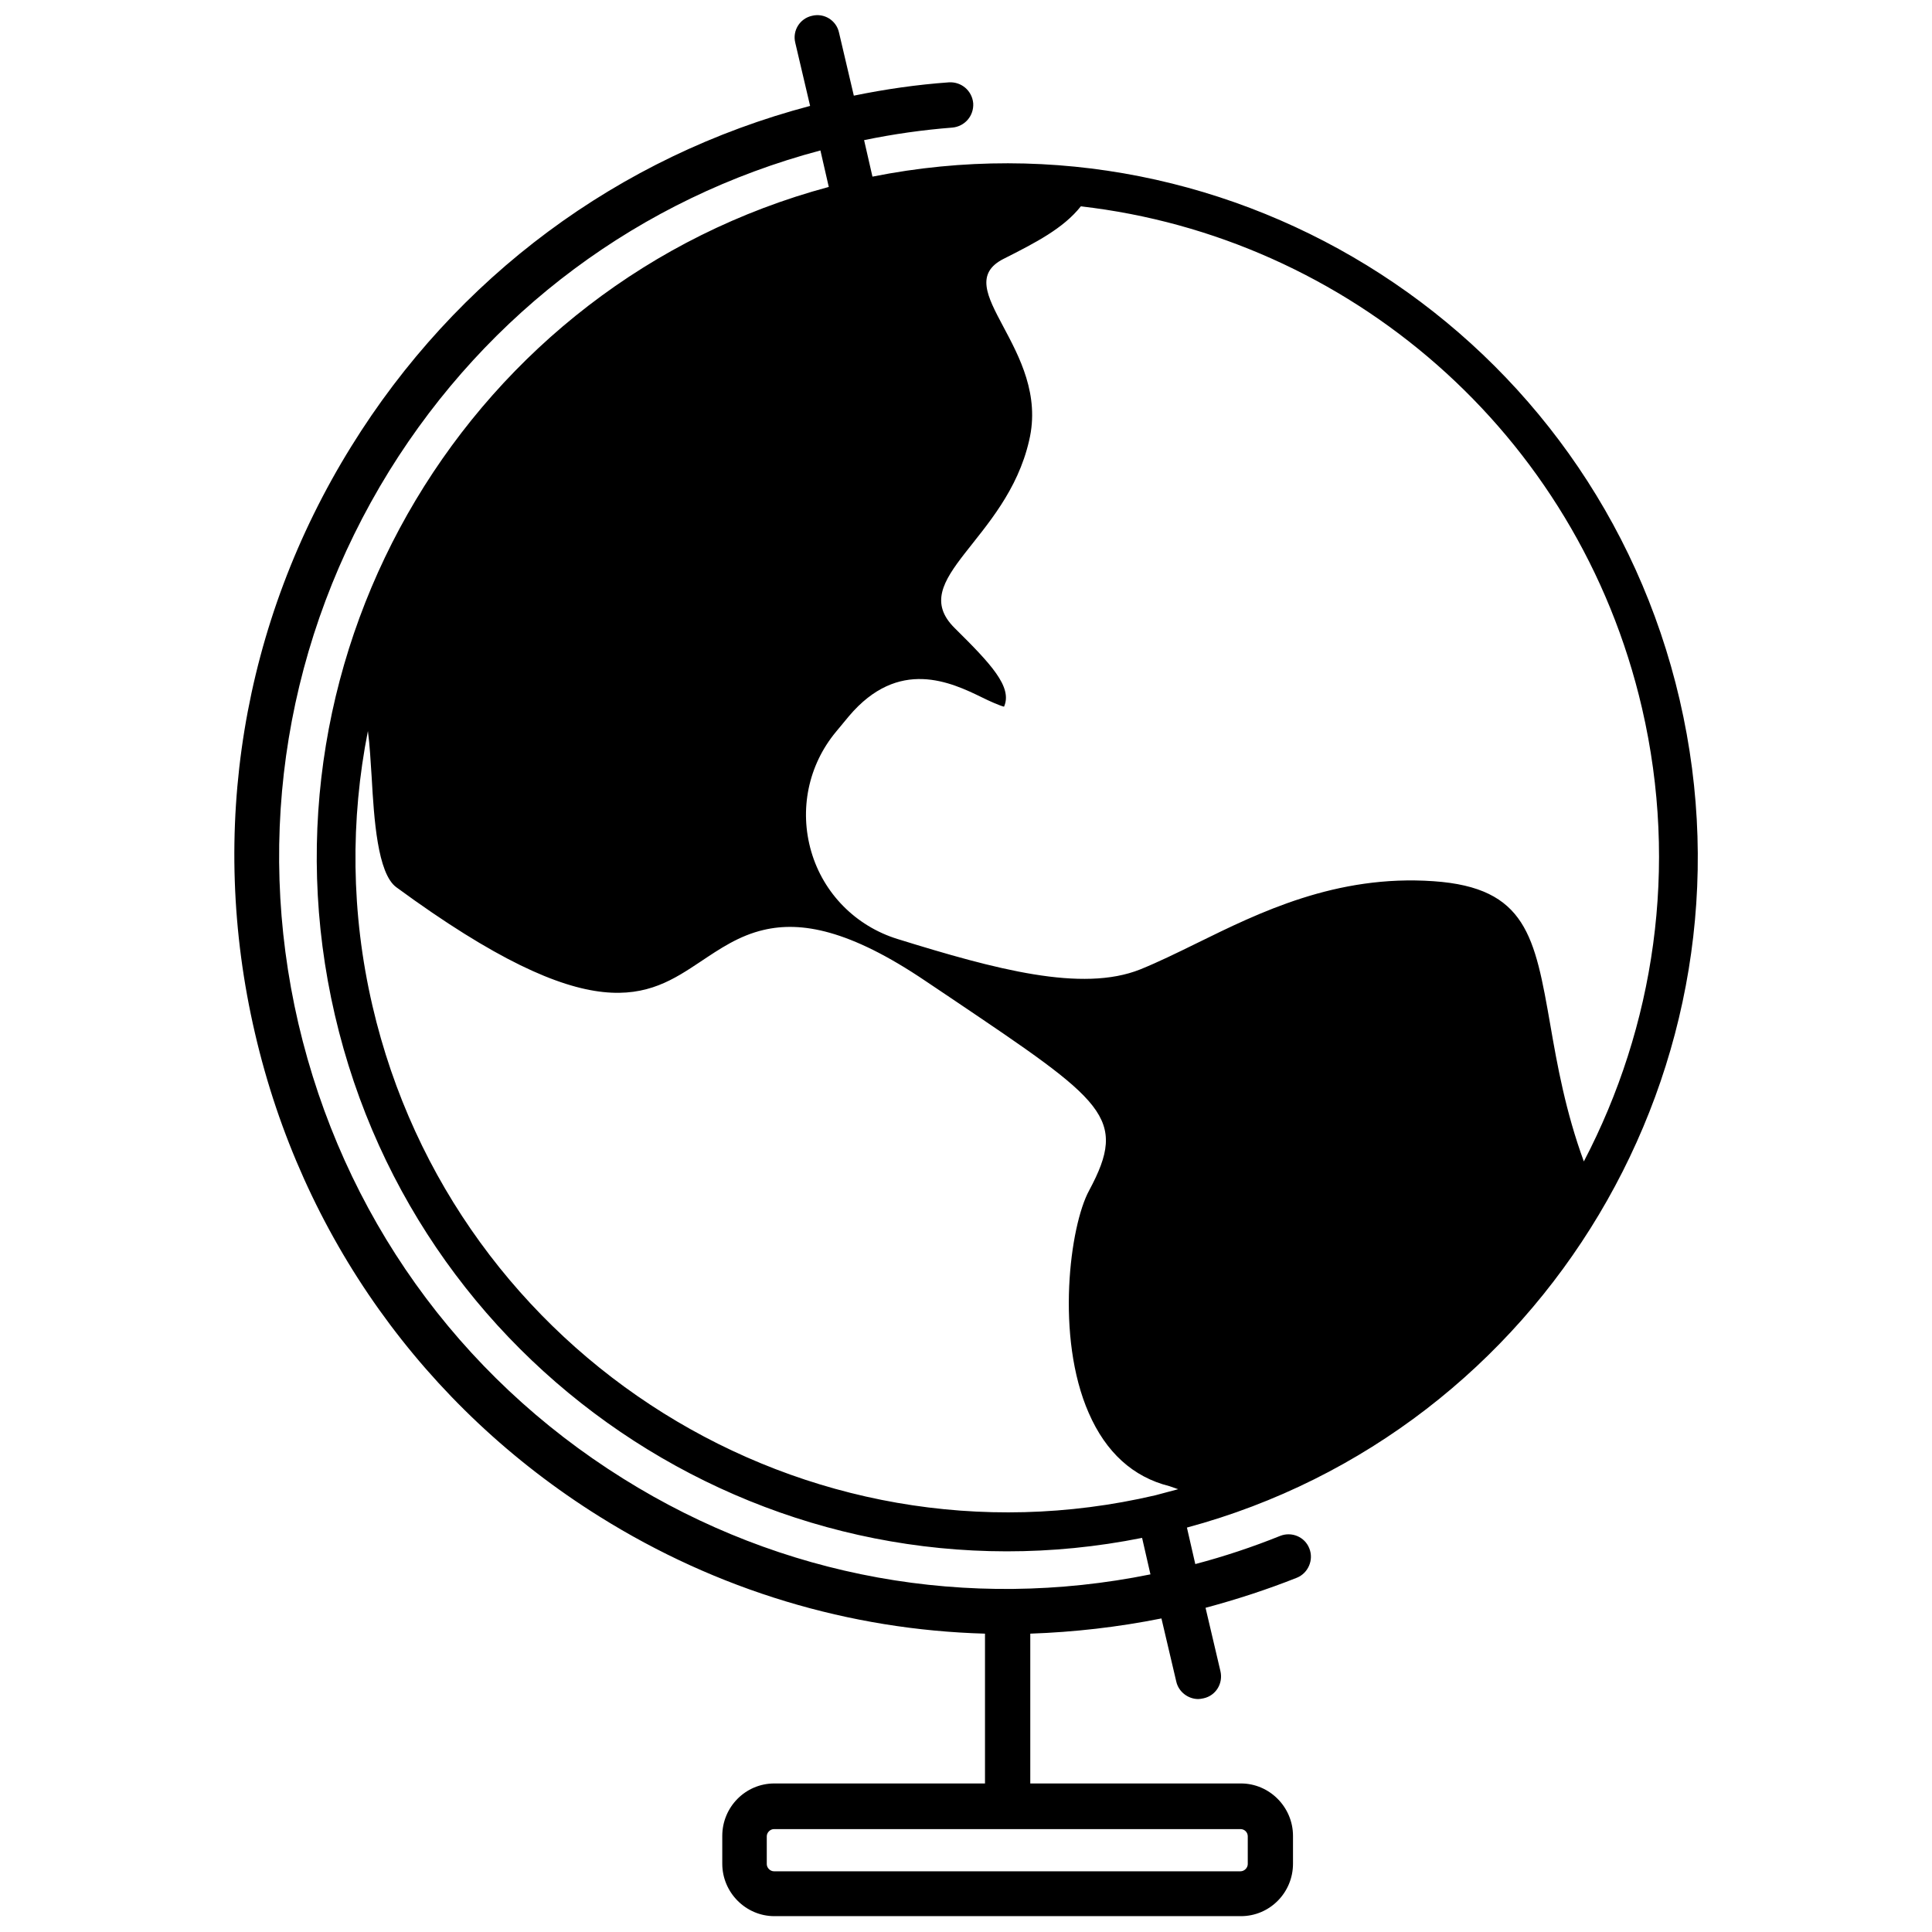 <?xml version="1.0" encoding="UTF-8"?>
<!-- Uploaded to: SVG Repo, www.svgrepo.com, Generator: SVG Repo Mixer Tools -->
<svg width="800px" height="800px" version="1.1" viewBox="144 144 512 512" xmlns="http://www.w3.org/2000/svg">
 <defs>
  <clipPath id="a">
   <path d="m206 148.09h388v503.81h-388z"/>
  </clipPath>
 </defs>
 <g clip-path="url(#a)">
  <path d="m589.13 329.46c-22.469-96.832-117.59-157.89-213.92-138.65l-2.215-9.672c7.758-1.613 15.617-2.719 23.375-3.324 3.324-0.301 5.742-3.125 5.543-6.449-0.301-3.324-3.125-5.742-6.449-5.543-8.465 0.605-16.828 1.812-25.191 3.527l-3.93-16.727c-0.707-3.223-3.93-5.238-7.152-4.434-3.223 0.707-5.238 3.93-4.434 7.152l3.93 16.727c-50.785 13.402-93.809 45.344-121.62 90.281-28.918 46.656-37.988 101.87-25.492 155.48 12.395 53.504 44.84 99.051 91.289 128.07 31.234 19.547 66.301 30.027 102.17 31.035v39.699h-55.82c-7.656 0-13.805 6.246-13.805 13.906v7.356c0 7.656 6.246 13.906 13.805 13.906h123.64c7.656 0 13.805-6.246 13.805-13.906v-7.356c0-7.656-6.246-13.906-13.805-13.906h-55.82v-39.699c11.586-0.402 23.176-1.715 34.762-4.031l3.93 16.727c0.605 2.719 3.125 4.637 5.844 4.637 0.402 0 0.906-0.102 1.41-0.203 3.223-0.707 5.238-3.93 4.434-7.254l-3.93-16.727c8.262-2.215 16.324-4.836 24.184-7.961 3.023-1.211 4.535-4.734 3.324-7.758-1.211-3.125-4.734-4.535-7.758-3.324-7.254 2.922-14.812 5.441-22.469 7.457l-2.215-9.672c94.609-25.496 153.05-122.63 130.58-219.36zm-114.46 301.18v7.356c0 1.008-0.906 1.914-1.914 1.914l-123.64 0.004c-1.008 0-1.914-0.906-1.914-1.914v-7.356c0-1.008 0.906-1.914 1.914-1.914h123.64c1.008-0.004 1.914 0.805 1.914 1.91zm-42.121-112.14c4.535 10.379 11.688 16.93 21.363 19.348l2.316 0.805c-2.016 0.504-4.031 1.109-6.047 1.613-92.699 21.664-185.8-36.477-207.47-129.68-5.742-24.688-5.844-49.473-1.211-72.852 0.504 3.727 0.707 7.961 1.008 12.395 0.605 10.68 1.512 25.391 6.551 29.02 52.496 38.492 66.703 28.918 80.508 19.75 5.141-3.426 10.277-6.953 16.828-8.465 9.875-2.316 22.672-0.102 42.824 13.504l7.356 4.938c40.203 27.105 46.453 31.234 36.074 50.582-5.137 9.367-8.969 38.891-0.102 59.043zm-22.57-305.91c8.566-4.332 15.82-8.062 20.453-13.906 70.535 8.062 131.7 59.652 148.72 133 9.773 42.219 3.223 84.438-15.418 120.11-4.836-13.199-7.055-25.594-8.867-36.074-4.133-23.578-6.348-36.477-30.934-38.188-25.895-1.812-46.352 8.363-62.773 16.426-5.34 2.621-10.277 5.039-15.012 6.953-15.418 6.144-38.289 0-64.285-8.062-11.082-3.426-19.648-12.09-22.871-23.176-3.223-11.082-0.805-22.871 6.551-31.738l3.426-4.133c13.199-15.617 27.105-8.969 35.367-4.938 1.812 0.906 4.535 2.117 5.742 2.418 2.316-5.238-3.527-11.387-13.098-20.859-13.098-13 13.703-23.176 19.75-49.676 5.742-24.18-21.867-40.504-6.754-48.16zm-100.86 323.24c-43.73-27.305-74.262-70.129-86.051-120.61-11.688-50.383-3.125-102.38 24.082-146.41 26.199-42.219 66.504-72.246 114.27-84.941l2.215 9.672c-94.914 25.496-153.36 122.63-130.89 219.46 22.469 96.832 117.59 157.89 213.92 138.55l2.215 9.672c-48.266 9.777-97.738 0.91-139.76-25.391z"/>
 </g>
</svg>